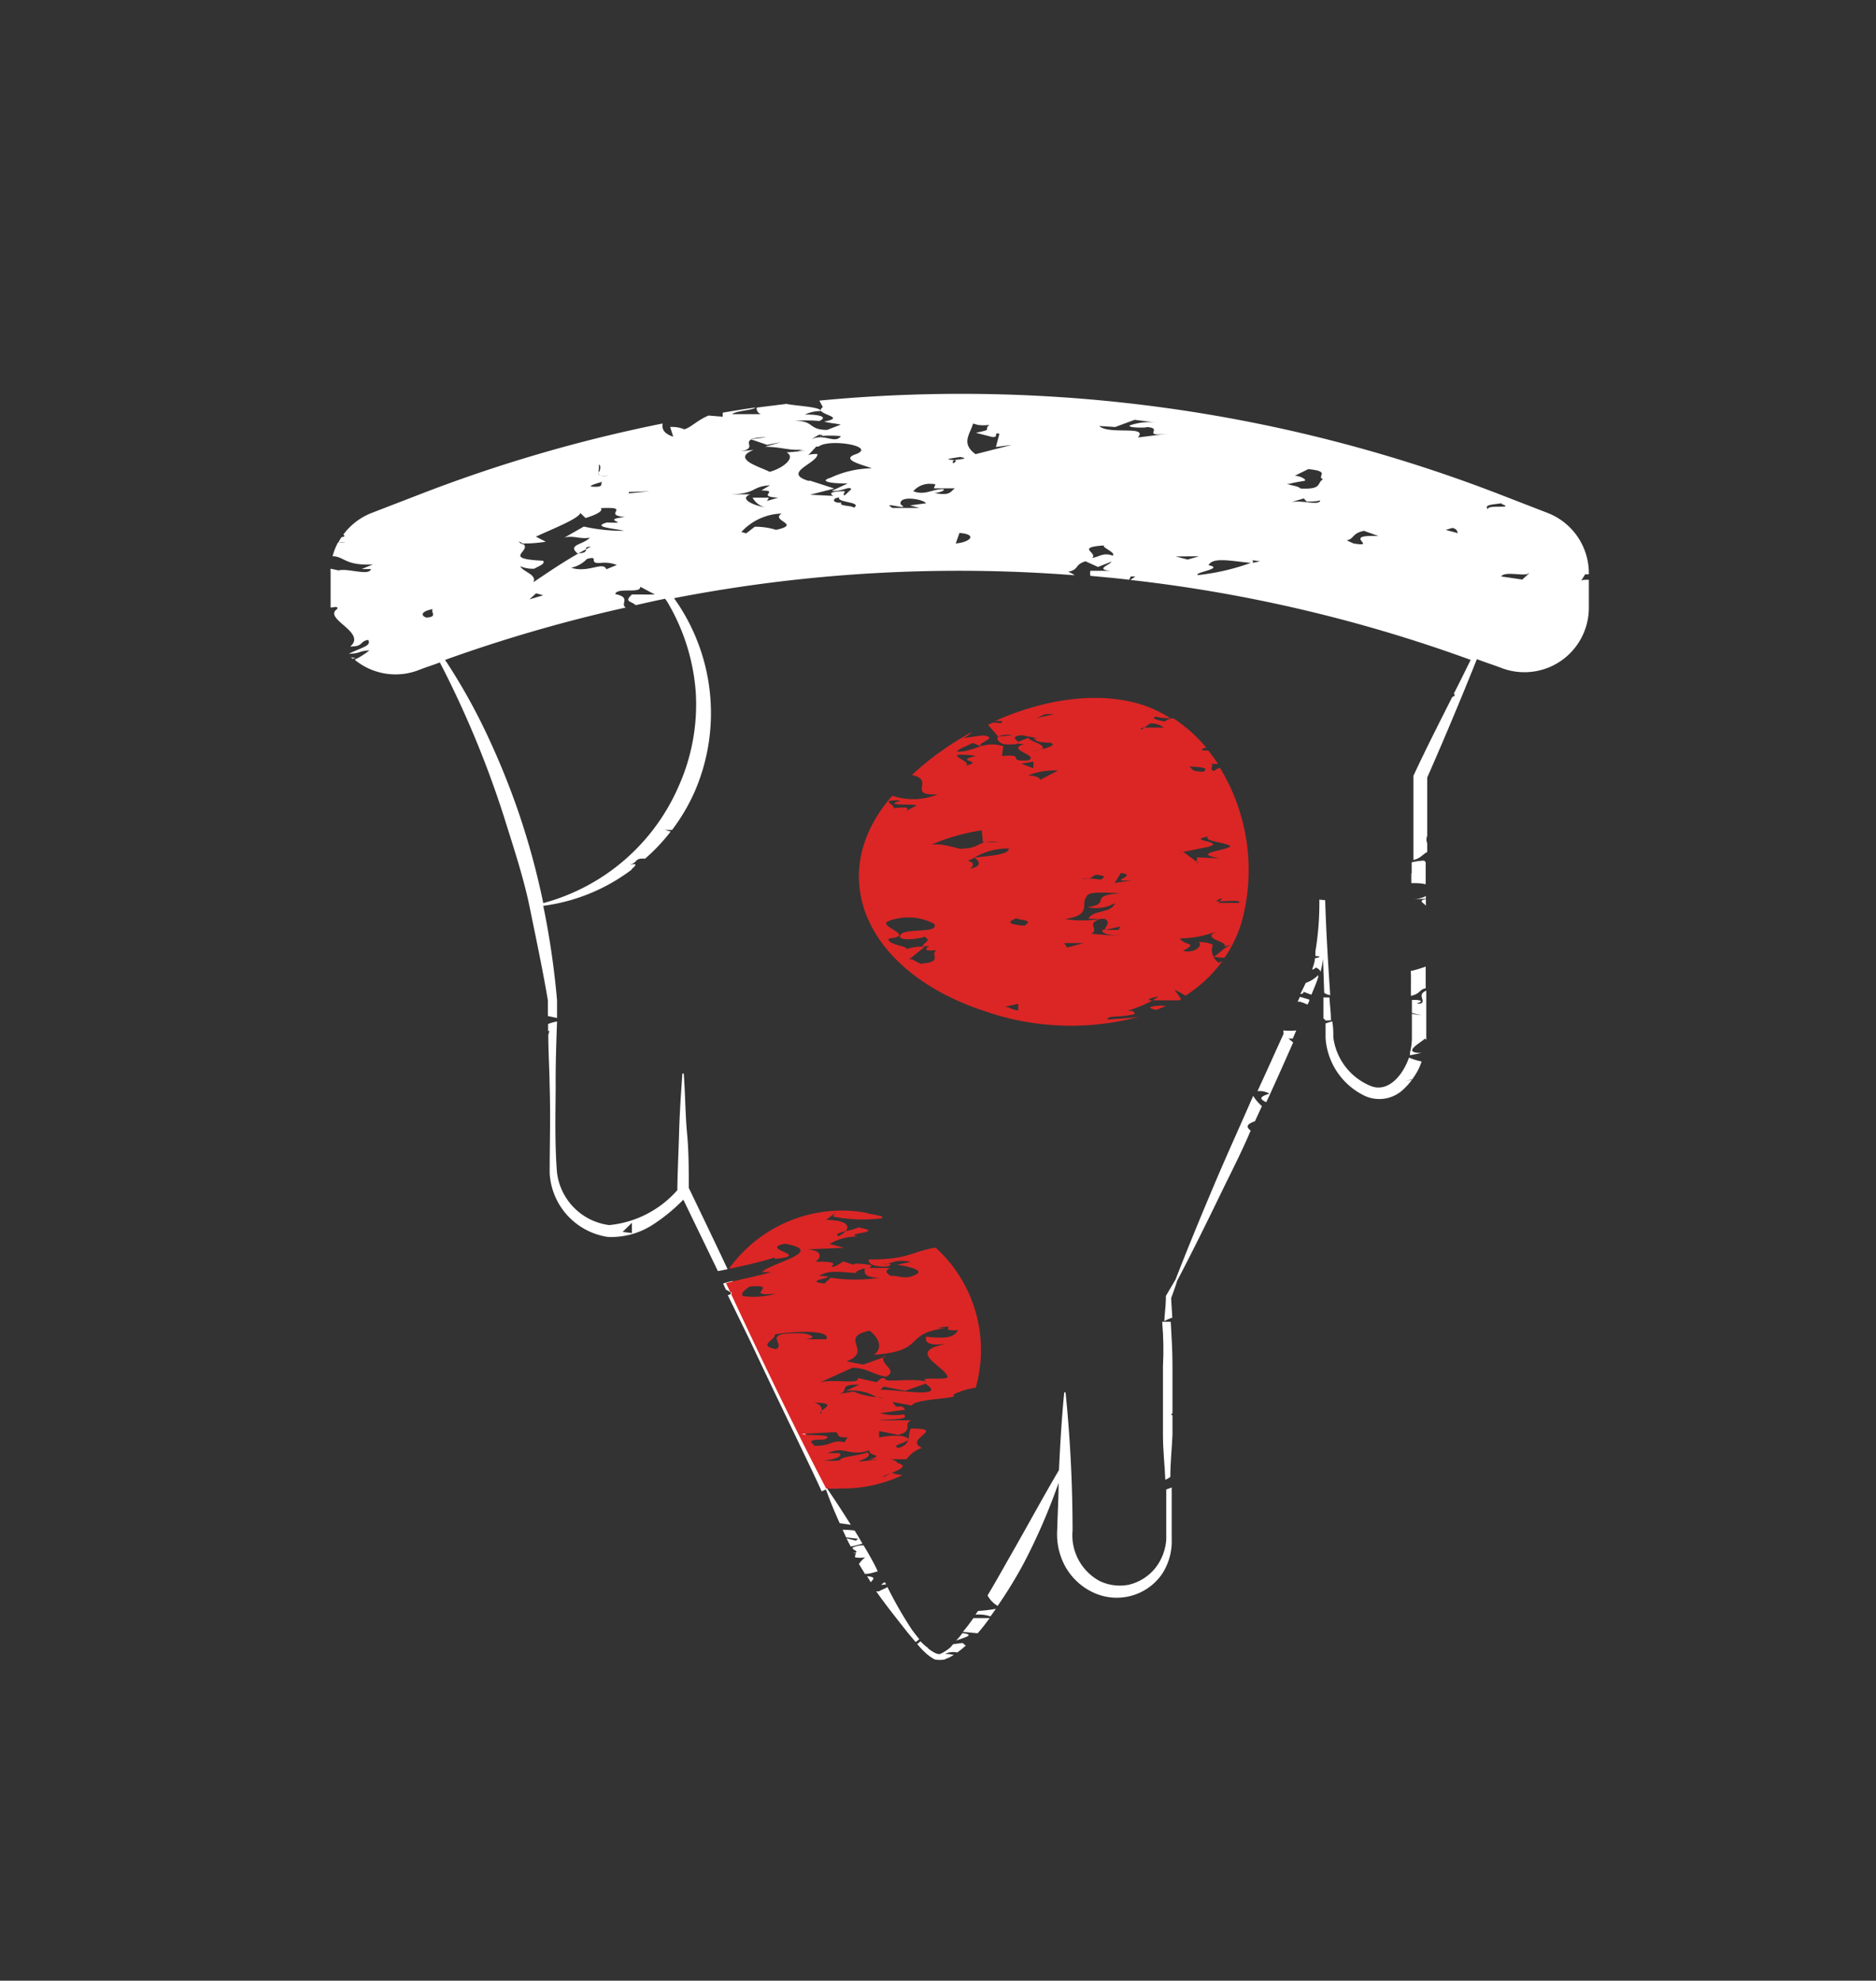 <?xml version="1.0" encoding="UTF-8"?> <svg xmlns="http://www.w3.org/2000/svg" id="Слой_2" data-name="Слой 2" viewBox="0 0 96.69 102.05"><rect x="0" y="0" width="96.69" height="102.05" fill="#333333" stroke="none"/> <defs> <style>.cls-1{fill:#fff;}.cls-2{fill:#db2625;}</style> </defs> <path class="cls-1" d="M50.39,84.15c.22-.25.43-.52.62-.78-.29,0-.58,0-.84,0-.17.24-.35.48-.54.71Z"></path> <path class="cls-1" d="M18.08,33.86a.3.3,0,0,1,.08.08.52.52,0,0,1,.29,0Z"></path> <path class="cls-1" d="M50.77,82.73h-.15s0,0,0,0Z"></path> <path class="cls-1" d="M73.49,46.3v-.13a1.39,1.39,0,0,1-.63.15C73,46.32,73.27,46.32,73.49,46.3Z"></path> <path class="cls-1" d="M45.67,81.63l-.06-.11,0,0a.45.45,0,0,0-.19.14Z"></path> <path class="cls-1" d="M72.72,50.8v.51c.5-.11.42-.33.76-.39V50.8c0-.35,0-.7,0-1a5.77,5.77,0,0,1-.77.23C72.73,50.25,72.72,50.52,72.72,50.8Z"></path> <path class="cls-1" d="M44.51,79.62l-.14,0c-1,.16.14.28-.36.41L44,80c.15,0,.1.09.07.14l0,.1a1.71,1.71,0,0,0,.52,0,1.5,1.5,0,0,0-.32.34l.31.51c.27,0,.49-.09.66-.13C45.06,80.56,44.79,80.09,44.51,79.62Z"></path> <path class="cls-1" d="M37.4,66.42h0c0,.06.54.21.11.31L38.62,69l1,2.11h0v0c1.27,2.66,2.41,5,2.73,5.73l.22-.1h0c.21.59.45,1.17.71,1.74l.57.08c-.39-.62-.79-1.24-1.21-1.85l.19-.09c-.19-.41-.66-1.41-1.28-2.69a.51.51,0,0,1-.2,0h.18l-2.45-5.12L37.76,66a4.29,4.29,0,0,0-.49.13Z"></path> <path class="cls-1" d="M49.61,84.14q-.16.21-.33.39C49.6,84.39,50.35,84.24,49.61,84.14Z"></path> <path class="cls-1" d="M50.41,83a2.14,2.14,0,0,0-.13.19,1.92,1.92,0,0,1,.77.09l.18-.25a1.7,1.7,0,0,1,.1-.14A7.43,7.43,0,0,1,50.41,83Z"></path> <path class="cls-1" d="M43.43,78.82l.18.39.61.07-.1.1-.49-.12c.07.14.14.28.22.42a4.78,4.78,0,0,0,.6-.15c-.13-.22-.26-.45-.4-.67A4,4,0,0,0,43.43,78.82Z"></path> <path class="cls-1" d="M44.69,81.21l.19.31C45,81.37,45.18,81.25,44.69,81.21Z"></path> <path class="cls-1" d="M66.41,53.51l.22,0,.18-.42a3,3,0,0,1-.66,0l0,.09a.24.24,0,0,1,0,.1c-.46,1-.9,2-1.34,2.94a1,1,0,0,1,.62.13c-.64.19-.42.31-.17.44l.15-.31c.42-.92.83-1.84,1.24-2.77Z"></path> <path class="cls-1" d="M47.38,84.45c-.13-.15-.25-.31-.37-.47a20.09,20.09,0,0,1-1.27-2.21c-.13.08-.38.17-.43.22l-.15,0c.52.74,1.09,1.45,1.65,2.16l.38.45A.91.91,0,0,0,47.38,84.45Z"></path> <path class="cls-1" d="M49.62,84.65l-.49.06-.14.16a2.1,2.1,0,0,1-.52.34c-.13.05-.35-.07-.53-.2s-.09-.1-.14-.14l-.19,0,.16,0c-.11-.1-.23-.2-.33-.31a.79.79,0,0,1-.17.14,4.26,4.26,0,0,0,.51.53,2.33,2.33,0,0,0,.4.27,1.43,1.43,0,0,0,.51,0,1.33,1.33,0,0,1,.21-.09l.26-.14a2,2,0,0,0-.45-.06,1,1,0,0,1,.63-.07,4.94,4.94,0,0,0,.44-.36A.5.5,0,0,1,49.62,84.65Z"></path> <path class="cls-1" d="M59.94,70.39c0,1.19,0,2.38,0,3.56,0,.77.09,1.53.12,2.29.16-.07.29-.14.26-.18l0,0c0-.71.08-1.42.11-2.14,0-.32,0-.65,0-1-.06,0-.08-.07,0-.11,0-.82,0-1.64,0-2.47s-.05-1.5-.09-2.24l-.44,0Q60,69.3,59.94,70.39Z"></path> <path class="cls-1" d="M73,51.52l-.23,0v.66a2.4,2.4,0,0,0,.53.12,2.76,2.76,0,0,1-.53-.07v1.21a3.08,3.08,0,0,1-.1.8l0,.13.59-.12c-1.08,0,0-.54.18-.74l.07.06s0-.08,0-.12v-.89l0-1.52c-.51.21,0,.52-.27.66C72.62,51.76,73.68,51.58,73,51.52Z"></path> <path class="cls-1" d="M68,46.35A15.2,15.2,0,0,1,67.8,49a2.38,2.38,0,0,0,0,.26c.1,0,.2,0,.21.05l-.24.07c0,.2-.09.39-.14.58a.4.4,0,0,0,.19-.11c.16.07.23.15.24.23a5.79,5.79,0,0,0,.13-.68l.06,1.75a.59.59,0,0,0,.31.12c-.11-1.63-.21-3.26-.26-4.89Z"></path> <path class="cls-1" d="M59.89,81.1a3.07,3.07,0,0,0,.5-1.8l0-1.78c0-.3,0-.59,0-.88l-.28.1c0,.26,0,.52,0,.78l0,1.77a2.65,2.65,0,0,1-.59,1.53,2.5,2.5,0,0,1-1.34.83,2.42,2.42,0,0,1-1.5-.19,2.68,2.68,0,0,1-1.4-2.6c0-2.37-.12-4.75-.36-7.12h-.07c-.13,1.34-.21,2.69-.27,4-.87,1.48-1.69,3-2.53,4.46-.38.67-.76,1.35-1.15,2a1.37,1.37,0,0,0,.52.54,22.91,22.91,0,0,0,1.33-2.17,30.89,30.89,0,0,0,1.81-4.17c0,.81-.05,1.61-.07,2.41a3.46,3.46,0,0,0,.42,1.91,3.21,3.21,0,0,0,1.46,1.34,2.85,2.85,0,0,0,2,.14A2.82,2.82,0,0,0,59.89,81.1Z"></path> <path class="cls-1" d="M73.49,46.68h0v-.36C73,46.42,73.48,46.56,73.49,46.68Z"></path> <path class="cls-1" d="M72.74,45v.35s0,0,0,.07v.08c.26,0,.5,0,.74.06,0-.38,0-.76,0-1.14l-.08-.08a3.27,3.27,0,0,0-.64.09c0,.18,0,.37,0,.56h0Z"></path> <path class="cls-1" d="M67.48,51.5,67,51.36v0l-.12.25H67a2.89,2.89,0,0,1,.39.15l.09-.19Z"></path> <path class="cls-1" d="M70.36,56.47a1.8,1.8,0,0,0,2-.37,3.39,3.39,0,0,0,.4-.45,3.54,3.54,0,0,0-.47.06l.49-.09c.09-.12.17-.25.25-.38h0a3,3,0,0,0,.24-.55,3.28,3.28,0,0,1-.65-.2c-.32.93-1.1,1.84-2,1.45a3.13,3.13,0,0,1-1.9-2.5c0-.27,0-.55-.06-.82l-.34.11c0,.25,0,.5,0,.75A3.57,3.57,0,0,0,70.36,56.47Z"></path> <path class="cls-1" d="M68.6,52.57c0-.39-.06-.79-.08-1.18h-.31c0,.36,0,.72,0,1.08l.12.11Z"></path> <path class="cls-1" d="M64.59,56.46c-.66,1.52-1.34,3-2,4.56s-1.36,3.25-2,4.9l-.5.85v.06c0,.41-.06.83-.08,1.24a2.2,2.2,0,0,1,.41-.18l-.06-1c.11-.3.22-.6.31-.9l0,0,0,0c.82-1.56,1.6-3.15,2.37-4.74.49-1,1-2,1.42-3-.21-.16-.27-.31.22-.48l.36-.78A2.23,2.23,0,0,1,64.59,56.46Z"></path> <path class="cls-1" d="M67.3,50.64c-.09.19-.18.38-.28.57.13,0,.21-.07.14-.12l.43.16c.12-.29.25-.58.35-.9l0-.11A1.62,1.62,0,0,1,67.3,50.64Z"></path> <path class="cls-1" d="M17.69,27.55c.12.06.06.1-.09.13a2.4,2.4,0,0,0-.16.27,1.12,1.12,0,0,1,.37,0l-.39,0a3.39,3.39,0,0,0-.28.71h0c.6,0,.64.5,2.08.42l-.58.24h.48c-.09.37-1.21-.06-1.67.07l-.41-.09a1.37,1.37,0,0,0,0,.19V31.3c.16,0,.29-.06.35,0v.07c-.79.51,1.55,1.2.66,1.94.72,0,.46-.27.93-.34.15.3-.21.34-1,.71.6,0,.47-.14,1.06-.17a4.15,4.15,0,0,1-.76.48,3.31,3.31,0,0,0,3.31.53h0c.35-.14.72-.25,1.08-.39a51.05,51.05,0,0,1,3.32,8c.48,1.54,1,3.09,1.32,4.66s.66,3.17.93,4.76l0,.8.47.1c0-.31,0-.62,0-.92h0v0A42.62,42.62,0,0,0,28,46.67v0a9.63,9.63,0,0,0,4.55-1.86c0-.07.26-.19.18-.29a3.61,3.61,0,0,0-.48.07c.74-.1.34-.39,1-.35a9.72,9.72,0,0,0,1.32-1.4l-.31-.08h.38a9.92,9.92,0,0,0,1.15-1.94,10.17,10.17,0,0,0-1.05-10h0a77,77,0,0,1,20.65-1.18,1.36,1.36,0,0,0-.34-.18c.58-.11.32-.37.9-.54l.64.29.69-.27c0,.13-.93.41,0,.47l-1.08,0a.56.56,0,0,0,0,.26c.66.06,1.33.12,2,.2l.08-.17h.24l-.26.18A76.05,76.05,0,0,1,75.8,34c-.29.58-.57,1.16-.87,1.74.07.06.07.12-.08.17-.68,1.35-1.37,2.7-2,4.06l0,0v.08c0,1.42,0,2.84,0,4.26.38-.09.45-.28.71-.41v-.45a.51.51,0,0,1,0-.39h0c0-1,0-2,0-3q1.32-3,2.56-6.1c.41.16.83.29,1.25.45h0a3.32,3.32,0,0,0,4.52-3.09V29.87c-.19,0-.36,0-.4.06l.21-.34h.19v-.06a3.33,3.33,0,0,0-2.12-3.1l-2.4-.93a76.94,76.94,0,0,0-35.14-4.86l.18.34c-.57.37,1.36.49.07.74.36.1.6.09.85.16l-.7.27c-1,0-.64-.5-1.72-.46a7.58,7.58,0,0,1,1.32,0c.46-.21,0-.34-.74-.33a1.81,1.81,0,0,1,.82-.18c0-.22-1.25-.26-1.78-.37L39,21a.32.32,0,0,0,.22.34H37.73c.2-.18,1.12-.21,1.2-.34-.56.07-1.12.17-1.68.26l0,.21-.73-.06c-.58.24-.9.61-1.25.71a1.65,1.65,0,0,0-.73-.12l.16.5c-.54-.18-.58-.43-.55-.68A76,76,0,0,0,21.56,25.5l-2.41.93A3.32,3.32,0,0,0,17.69,27.55Zm61.11,2-.34.31-1.09-.16C77.58,29.39,78.7,29.75,78.8,29.51Zm-1.4-3.58c.74.27-.84,0-.7.28C76.45,26,76.92,26,77.4,25.93Zm-2.54,1.23c.26.06.24.2.28.27l.12,0c-.08,0-.11,0-.12,0l-.63-.17Zm-5.45.64h0c.4-.08.26-.36.89-.49l.75.27c-2-.09.05.6-1.29.38l-.35-.16-.15,0Zm-3-2.9c.35-.1.71-.14.83-.17s-.14-.23-.5-.26l.69-.34c1.21.12.39.36.76.53-.34.17,0,.53-1.16.47C66.87,25,66.28,25,66.38,24.9Zm.79.74.14.16c.23,0,.6,0,.7-.07,0,.34-1.08-.09-1.66.15ZM64.49,29l.08,0c0-.09.08-.15-.24-.17l.61.09-.37.08,0,0h-.1a11.66,11.66,0,0,1-2.73.63c-.25-.13,1.41-.34.55-.51C62.51,28.67,63.55,28.93,64.49,29Zm-2.69-.34-.59.17-.61-.16ZM57.48,22l1-.37,1.18.15a3,3,0,0,0-1.43.14c-.11.1.49.13.85.1V22c1,.06-.43.54,1.23.33l-1.66.21c.54-.64-1.46-.12-2-.59Zm-.3,6.07c-.83,0,.4.36.17.56-.49-.19-.71.08-1.06.11C56.62,28.46,55.27,28.17,57.18,28.09ZM40,27.3a3.55,3.55,0,0,0-1.1-.16l-.44.34-.25-.07a2.92,2.92,0,0,1,2.08-.95C39.67,26.83,41.36,27,40,27.3Zm4-1.1c.11-.17-.85-.1-.62-.3l-.12,0c-.36,0-.38-.24,0-.27C43.07,25.9,44.62,25.86,43.93,26.2ZM49.26,28l.19-.54C50.41,27.53,50,27.94,49.26,28Zm.89-6.18.24.07a2,2,0,0,0,.6,0c-.34.3.26.2-.69.41l.86.22c.36,0,0-.26.35-.17l-.18.68.83-.11-1.88.48C49.51,22.84,50,22.37,50.15,21.83Zm-.69,1.72c.57.1,0,.11-.28.17.09,0,.12.06,0,.13s-.09-.1,0-.13C49,23.67,48.46,23.69,49.46,23.55ZM48,24.93c.36,0,.13.1.14.23l1.08,0c-.23.14-.2.41-1.06.24.12,0,.59-.1.46-.2-.6,0-.93.34-1.55.11A1.11,1.11,0,0,1,48,24.93Zm-1.59,1c0-.41,1.18-.21,1.32,0l-.83.11.49.13H46C45.34,25.79,47,26.35,46.43,26Zm-4.15-3.46a5.57,5.57,0,0,1,1.08,0c-.31.43-.85-.17-1.54.17l.46-.27C41.56,22.43,42.75,22.35,42.28,22.49Zm-.19.54.12,0c.56-.44,3.13,0,1.84.42-.69.28.53.54.9.7a5.1,5.1,0,0,0-2.11.48c-.7.21.15.31.87.3l-.82.38c.49.06.94-.28,1-.08l-.33.31c-.13,0,0-.14,0-.21-.72,0-.83.11-.58.24l-1.21-.06L43,25.17l-1.23-.4-.12,0c-1.36-.43.52-.91.48-1.38-.12,0-.36,0-.48.07Zm-3.38-.38h0a2.49,2.49,0,0,1,.79-.1l-.79.1h0l.85.29.71-.14-.82.24c.84,0,1.34.23,1.93.13a2.23,2.23,0,0,1-.24.08h.37l-.95.08c.5.26-.17.81-.87,1-.5-.26-2-.66-.83-1.13l-.7.07C39,23.13,38.37,22.82,38.71,22.65Zm1,2.37-.45.27c1,0-.33.31.87.37l-.58.17.1-.17-.84,0a1,1,0,0,0,.65.5c-.61-.1-1.36-.43-.78-.67h-1C39.06,25.43,38.67,25.06,39.74,25Zm-6.21.31-1.07.11v-.07Zm-2.63-1a.17.17,0,0,0,.09.19,1,1,0,0,0,.43,0,.73.73,0,0,1-.43,0,.14.14,0,0,1-.09-.19c0-.13.05-.28,0-.38C31,24,30.92,24.16,30.9,24.29Zm.18.52c-.1.1.15.3-.57.24C30.38,25,30.86,24.88,31.08,24.81ZM26.93,28a6.85,6.85,0,0,0,1.2-.09l-.51-.26c.81-.38,2.2-.92,2.29-1.22l.27.26c.46-.14.93-.34.79-.51,1.67-.08,0,.34,1.24.46-1.42.15.51.34-.93.28-.82.24.38.3.88.43a9.38,9.38,0,0,1-2.07-.22l-1,.57c.47-.13.84.1,1.31,0-.32.37-1.17.35-.64.81h.06l.38-.21c0-.07,0-.13.25-.13l-.25.13c0,.09,0,.19-.38.21-.81.46-1.61,1-2.33,1.49.2-.4-.53-.53-.68-.83a1.57,1.57,0,0,0,.73.13c.23-.14.58-.24.45-.41-2.14-.1-.62-.47-1-.85a.33.33,0,0,1-.25-.14A.63.63,0,0,1,26.93,28Zm4.91,1.09-.59.24c-.16-.43-.94.21-1.81-.08a1.55,1.55,0,0,0,.81-.45c.7-.2,0,.27.73.2A1.72,1.72,0,0,1,31.84,29.13ZM28,30.67l-.71.21.34-.31Zm4.25.63c-.31-.19.31-.52-.54-.69.09-.37,1.32,0,1.29-.38l.75.4H32.57c-.44.4,0,.34.19.55.5-.11,1-.23,1.52-.33l.1.14a10.59,10.59,0,0,1,1.48,4.68A10.3,10.3,0,0,1,35,40.46,10.6,10.6,0,0,1,28,46.53a38.75,38.75,0,0,0-1.25-4.61,39.23,39.23,0,0,0-1.88-4.55A30.48,30.48,0,0,0,22.94,34,77.44,77.44,0,0,1,32.26,31.3Zm-9.95.08c-.11.17.27.4-.32.44C21.74,31.75,21.6,31.52,22.31,31.38Z"></path> <path class="cls-1" d="M28.71,52.63a2.13,2.13,0,0,0-.46.13c0,.12,0,.24,0,.36l.07,0-.06.19c0,.89.06,1.79.07,2.68.05,1.49,0,2.94,0,4.46a3.52,3.52,0,0,0,3,3.28,3.94,3.94,0,0,0,2.3-.62,9.11,9.11,0,0,0,1.59-1.3L37,65.49l.5-.1c-.94-2-1.73-3.62-2-4.19,0-.94,0-1.88-.09-2.82s-.09-2.05-.17-3.07h-.07c-.07,1-.14,2-.17,3.07s-.08,2-.09,2.94a5.37,5.37,0,0,1-3.51,1.8,3.11,3.11,0,0,1-2.69-2.69c-.12-1.44-.08-3-.07-4.42C28.63,54.88,28.67,53.76,28.71,52.63ZM32.57,63l0,.53-.48-.06Z"></path> <path class="cls-2" d="M59.3,51.88c-.07.07.12.12.29.15a5,5,0,0,0,.49-.2A2.11,2.11,0,0,0,59.3,51.88Z"></path> <path class="cls-2" d="M60.32,37a7.12,7.12,0,0,0-1.17-.59c-2.23-.83-5.14-.48-7.87.74l.35,0c.09.15-.16.11-.43.07l-.28.12.53.61a1.23,1.23,0,0,1,.72-.07l-.71.07h0c-.14.11,0,.3.28.4,1.69.06-.15-.36.92-.47l.85.16h-.23c.13.17.26.2.85.23.32.08,0,.23-.44.33a2.34,2.34,0,0,1-.6.11,3.92,3.92,0,0,0,.6-.11C54,38.37,53,38.19,53,38c-.12.11-1.05.31-.22.34l.12,0-.12,0h0c-1,.3.87.57.2.84-1.2.07,0-.34-1.34-.23l.07-.5c-1-.33-1.53.31-2.37.28,0-.13.46-.27.68-.4s.38.16.61.09c-.49-.06,1-.44,0-.53l-1,.14a1.1,1.1,0,0,0,.45-.31A15.18,15.18,0,0,0,47,39.93c1.26.28-.33,1.06,1.33,1A3.35,3.35,0,0,1,46,41l-.11.11c-3.43,4.06-1.24,9,4.9,11a13.52,13.52,0,0,0,7.9.28c-.38.06-.8.08-1.63.14.1-.24.47-.07,1.42-.28,0-.07,0-.2-.39-.17a6.43,6.43,0,0,0,1.32-.54h-.16c-.13-.1.23-.14.46-.21a1.85,1.85,0,0,1-.3.21h1.34s.09,0,.12-.07L60.54,51a3.76,3.76,0,0,1,.56.3A7,7,0,0,0,63,49.52a.38.38,0,0,0-.17.09.79.79,0,0,1-.32-.94,1.67,1.67,0,0,0-.73-.13c.25.14-.19.61-.8.45.8-.45.1-.24-.18-.64A5.48,5.48,0,0,0,62.68,48c-.8.38.65.5.43.77l.35-.1c-.46.2-.56.44-.9.61a1.61,1.61,0,0,0,.56.06,6.46,6.46,0,0,0,.92-2,10.12,10.12,0,0,0-1.17-7.79,2.15,2.15,0,0,0-.32.18c-.26-.13.08-.3-.16-.37l.39,0c-.16-.24-.33-.47-.5-.69-.28,0-.48,0-.2-.14l.1,0a7.57,7.57,0,0,0-1.69-1.51.53.53,0,0,0-.45.16c-.25-.06-.73-.13-.5-.26A2.83,2.83,0,0,0,60.32,37Zm3.55,9.52-1.08,0,.07-.08c-.22,0-.27,0,.15-.18l-.15.18C63.18,46.44,63.86,46.36,63.87,46.48Zm-1.81-6.76c-.83,0-.49-.2-.86-.29C61.32,39.53,62.4,39.48,62.06,39.72ZM61,43.89h0l1.28-.26c.94-.27-1.23-.32,0-.53-.33.23.87.29,1.13.49-.1.24-2.13.35-.54.64l-1.21-.06c.09.07,0,.15,0,.22l.11.09c-.08,0-.11-.06-.11-.09L61,43.9l-.25.06ZM56.1,45.27c.34-.09.21-.32.81-.11-.18.28-.24.09-.81.11a1.31,1.31,0,0,1-.38,0ZM53.41,37l.47-.21h.47Zm-.15,2.24,0,.34-.62-.23Zm-3-.28c-1.17.28.62.23-.55.51C50.38,39.3,48.17,38.71,50.23,38.93Zm-3.88,2.31c-.94.27.74.13.86.23l-.57.3c.23-.2.1-.23-.61-.16C46.13,41.44,45.27,41.21,46.35,41.24Zm1.11,8.41-.5-.26-.12,0,.79-.64a2.38,2.38,0,0,0-1.07.17c.59-.17-1-.26-.77-.6,1.42-.14-.53-.6-.08-.87a2.84,2.84,0,0,1,2.41.12c.29.53-1.54.18-1.75.58s1.45.12,1.21.06c.38.23.14.23-.08.5a1.19,1.19,0,0,0,.39,0c.07,0,.11-.1.08-.12s0,.09-.08.12-.52.31.35.21C47.9,49.18,48.66,49.57,47.46,49.65Zm.31-6.07a10.57,10.57,0,0,1,2.8-.83l.06.61h.14a2.12,2.12,0,0,1,.7,0l-.7,0c-.41.07-.45.33-1.31.34C49.34,43.73,48.35,43.34,47.77,43.58Zm2.07,1.2c.27-.08.44-.39,0-.45l.26-.12h0A3.36,3.36,0,0,1,52,43.72c0,.32-1,.37-1.79.47l0,0C50.56,44.4,50.59,44.69,49.84,44.78Zm1.79,7.09.82-.18,0,.34C52,52,52.1,51.86,51.63,51.87Zm1.18-4.2c-1-.09-.89-.2-.44-.4a.4.4,0,0,1,.16-.07l-.16.07C52.24,47.39,53.41,47.37,52.81,47.67Zm.77-7.52s0-.2-.62-.23a3.65,3.65,0,0,1,1.54-.25ZM55,48.82l-.15-.23h1Zm1.25-.71c.45-.27-.41-.56.65-.81a5.18,5.18,0,0,1-2,.05c1.42-.21.77-.78,1.1-1.15.09-.3.94-.2,1.78-.18-1.79.12-.42.54-1.73.72a2,2,0,0,0,1.42-.21c-.19.54-1.17.34-1.37.81l.84,0c.35.21,0,.4,0,.57l.81-.17-.11.17H56.8c0,.14.12.25,1,.33Zm1.2-2.62.32-.51c1,.13-.92.48.63.37Zm2.53-8c-.31,0-.76,0-1,0l-.17.13c0-.08,0-.12.17-.13l.28-.21A1,1,0,0,1,59.94,37.46Z"></path> <path class="cls-2" d="M39.93,64.79v.07c2-.18-.89-.5.53-.78,2.19.39-.76,1-1.19,1.46h.48c-.66.2-1.67.39-2.33.57l.21.45c.07,0,.11.08.06.13,1.47,3.15,3.21,6.79,4.89,10a6.28,6.28,0,0,0,.75,0A7.19,7.19,0,0,0,46.52,76a2.82,2.82,0,0,1-.55-.11l-.06,0-.4.24c0-.07.21-.15.4-.24l.05,0h0c.41-.18.86-.36.31-.51a.54.54,0,0,0-.4-.2h.86a1.5,1.5,0,0,1,.79-.58c-1-.46,1.35-1-.57-1-.21.33.07.8-.64,1-.61-.17,1.18-.35.2-.61a3.7,3.7,0,0,0-1.2.08l0-.34,1,.2c.82-.24.19-.54.65-.75l-1.69,0c.48-.07,1.69,0,1.3-.31a2.82,2.82,0,0,1-1.21-.06l1.31-.18c-.12,0,0-.2-.38-.16l-.11,0L46,72.23l1,.19c.09-.37,2.61-.35,2.11-.55a3.42,3.42,0,0,1,1.18-.37,7.2,7.2,0,0,0,.27-1.93,7.12,7.12,0,0,0-2.34-5.29c-1.21.19-1.4.63-3.45.61,0,.21.16.37.88.37.11,0,.35-.11.22-.14h-.1a.39.39,0,0,1-.26,0l.26,0a1.7,1.7,0,0,1,1.17-.1l-.71.14c.62.1,1.72.32.66.63-.47.07-.48-.06-1-.06-.12-.1-.38-.23,0-.4l-1.2,0-.12,0c0,.2-.13.5.77.5a8.13,8.13,0,0,1-2.52,0l-.33.3c-1.34-.16,1.17-.34-.28-.4.57-.3.94-.2,1.91-.14,0-.12.23-.18.45-.24,0,0,0,0,0,0h.11c.13,0,.23-.1.23-.17-1.58-.22-.34.17-1.45-.19-.12.1-.57.38-.59.24C43.19,65,42.47,65,42,65c.24-.07.55-.57-.41-.63l1.91-.08-.74-.2a2.77,2.77,0,0,1,1.44-.38c-.8-.19,1.54-.19.05-.47a3.28,3.28,0,0,1-.67.19,1,1,0,0,1-.37.26c-.2-.09.06-.18.37-.26.23-.26.08-.56-1-.58l.45-.34-.1.17a7.93,7.93,0,0,0,2.52.09c.06,0,0-.07,0-.1l-.33-.08a3.39,3.39,0,0,1-.52-.11,6.78,6.78,0,0,0-1.2-.11,7.19,7.19,0,0,0-5.83,3A22.9,22.9,0,0,0,39.93,64.79Zm-1.62,2c-.19-.15.13-.37.32-.5h0l.11-.11s-.05.06-.11.11c1.66-.15-.44.54,1.35.36A3.92,3.92,0,0,1,38.31,66.78Zm4.14,7.39c.81-.31-1-.2-1.11-.3L43,73.79c.35,0-.07.29.69.27l0-.07v.06h0l-.17.26c-.61-.16-.7.21-1.54.18C41.86,74.34,41.49,74.17,42.45,74.17Zm-.12-1.35c-.09,0-.07-.07,0-.13s0-.38-.4-.43c1.17,0,.6.25.4.43A.57.57,0,0,0,42.33,72.82Zm3,2.37c-.34,0-.71.09-1.07.1-.12,0,.82-.24.43-.47-.33.17-1.42.21-1.39.41a3.46,3.46,0,0,1-.85,0c.35,0,1.06-.17.81-.37l-.6,0c.92-.41,1.1.22,2.15-.15-.1.3.86.23,0,.47Zm0-3.2A4.27,4.27,0,0,1,44,71.7l-1,.15c1-.08,0-.54,1.28-.51l-.7.33a2.41,2.41,0,0,1,1.6.32,1.22,1.22,0,0,1,.36.07A1.77,1.77,0,0,1,45.26,72Zm0-.36.22-.2,1.1.22,1.05-.37C49,72.17,45.57,71.46,45.22,71.63Zm.32-1.75-1.16.42-.85-.17c1.39-.54-.47-1.23,1.18-1.58.51.4.68.9.23,1.24,2.74-.19,1.46-1.12,3.72-1.37h-.48c1.3-.24-.11.17,1.09.1-.21.33-.44.47-1.66.34,0,.2-.07.51,1.12.36-2.25.39-.14,1.15,0,1.71,0,.21-1.69-.05-1.06.25-.86-.23-2.27.11-2.17-.19-.36,0-.23.14-.46.21L44.21,71c.15.37-1.44,0-2,.25l1.73-.78c.72,0,1,.33,1.72.46C46.33,70.62,45.34,70.29,45.54,69.88ZM42.59,69l-1.08,0c.71-.07.21-.27-.15-.3-2.29-.09-.79.57-1.37.81-1-.19,0-.47-.06-.74C40,68.68,42.89,68.39,42.59,69Z"></path> </svg> 